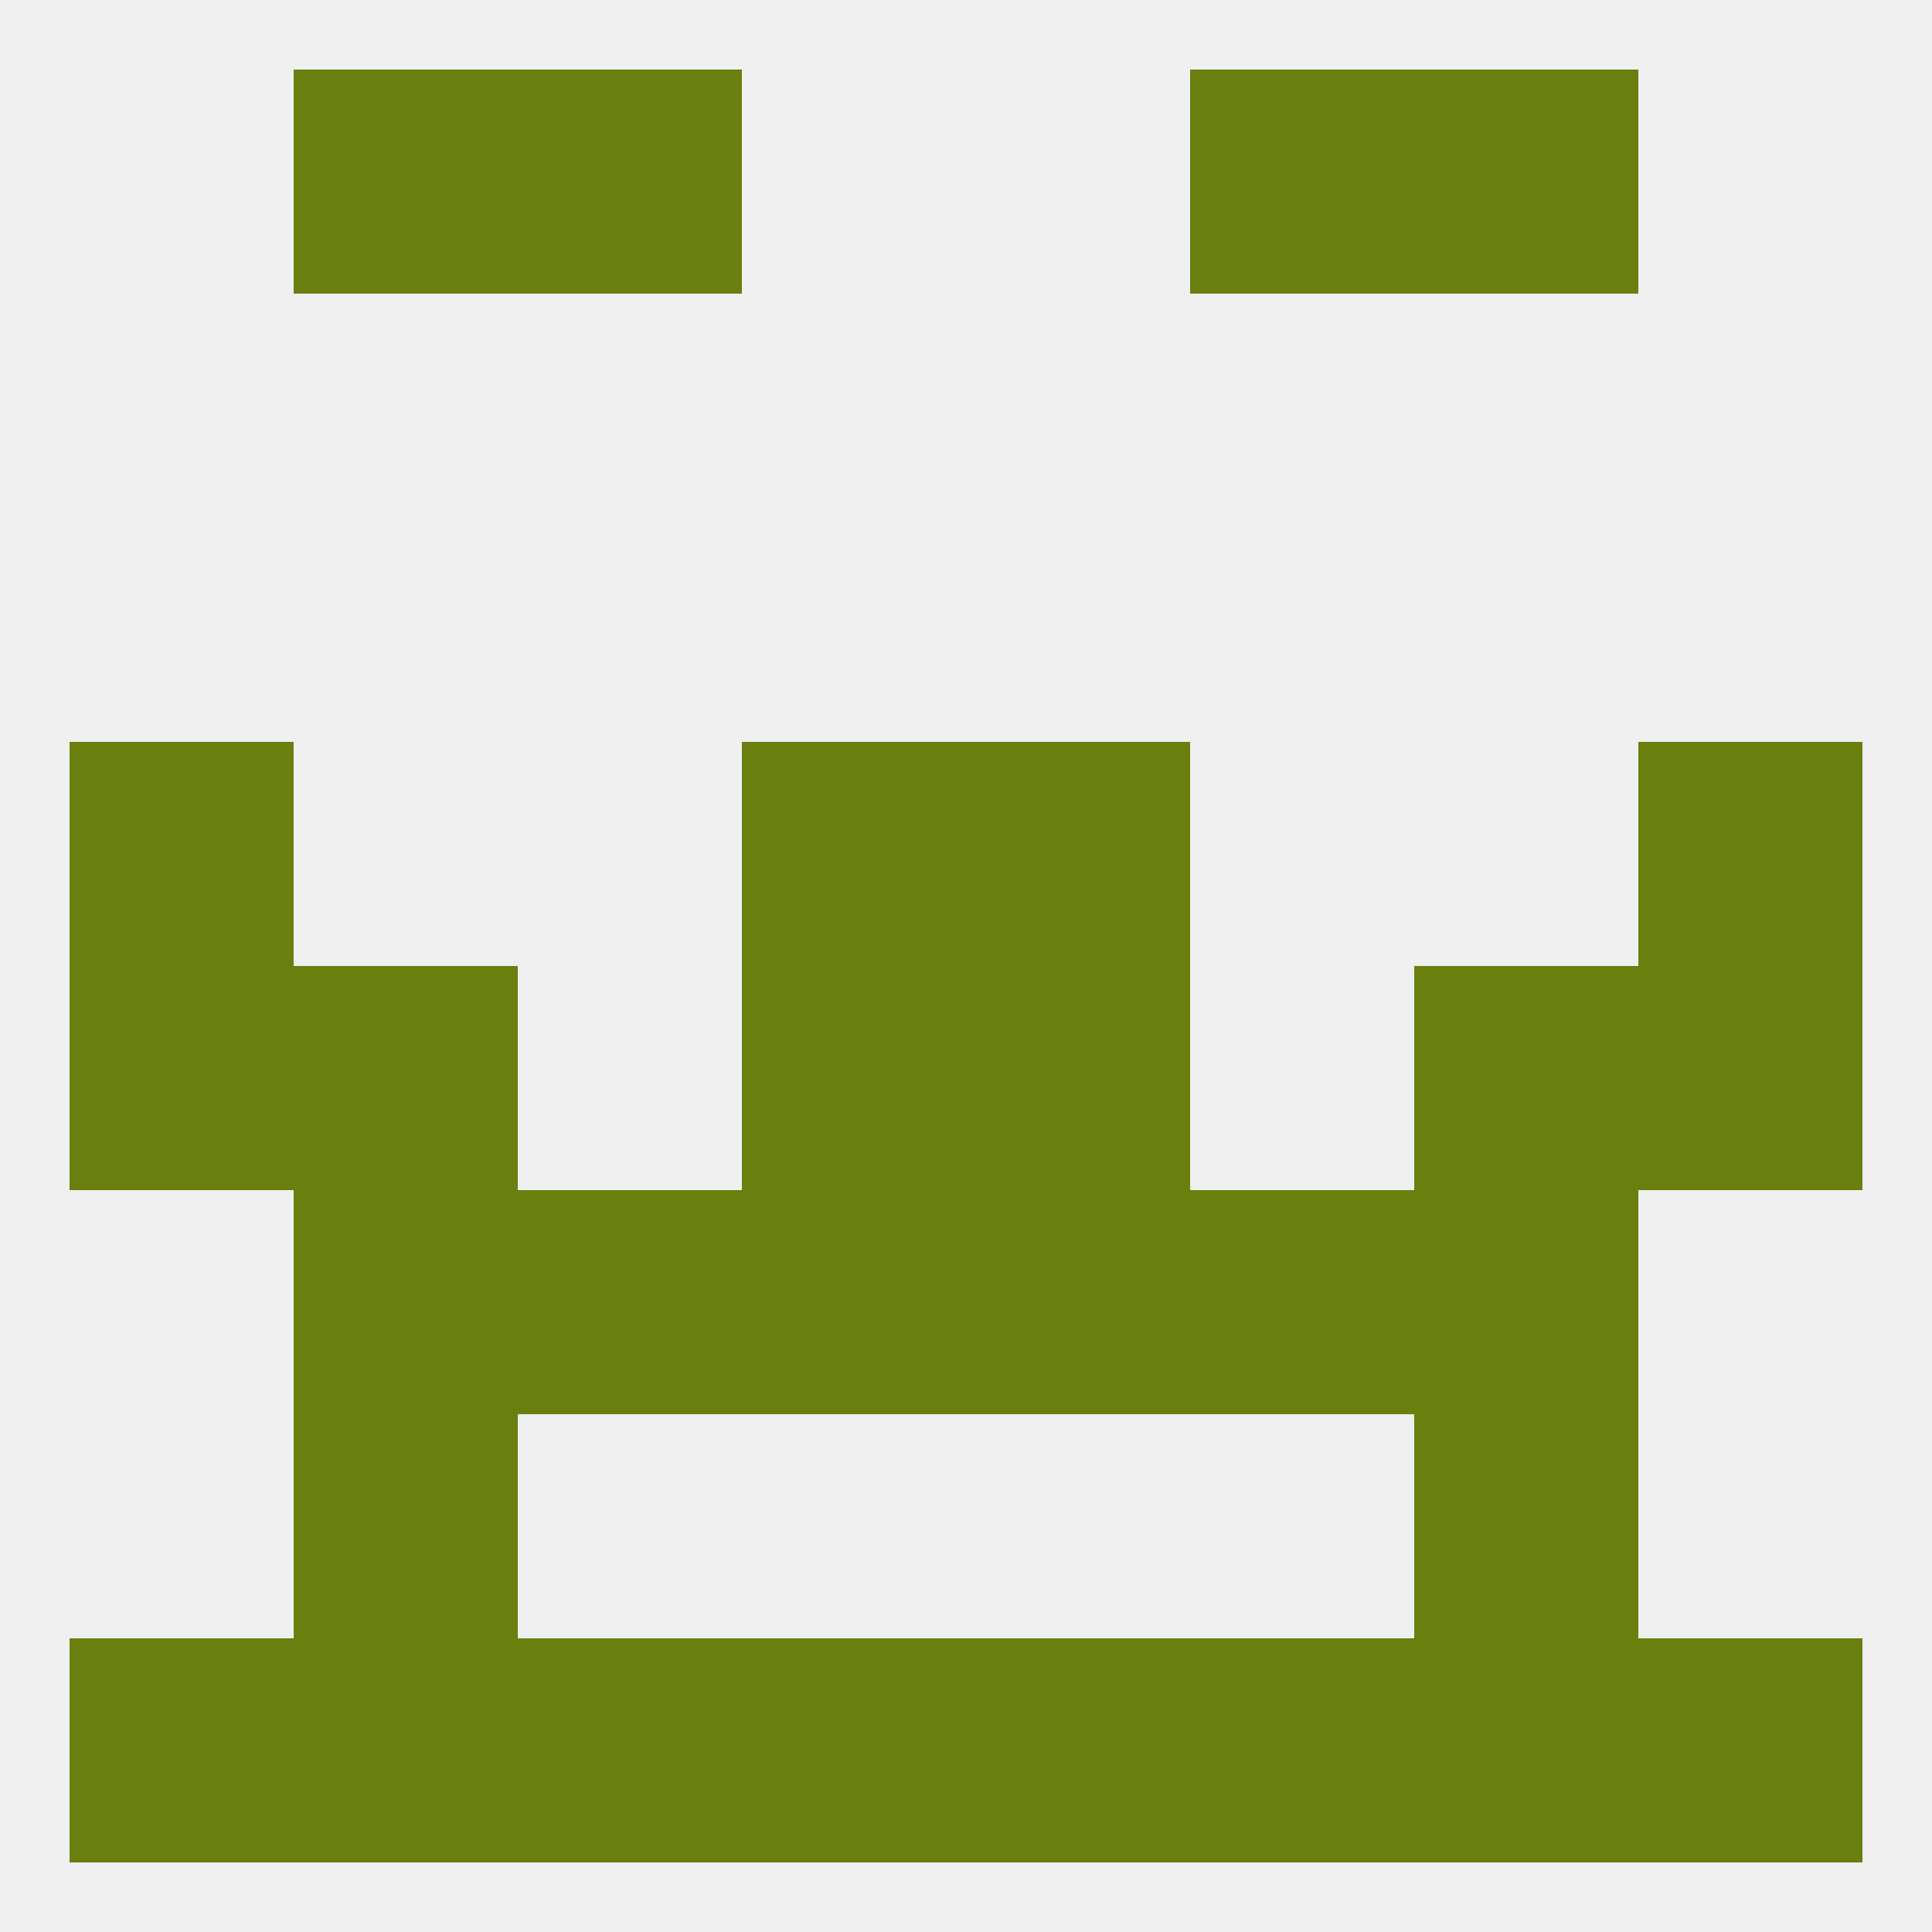 
<!--   <?xml version="1.0"?> -->
<svg version="1.1" baseprofile="full" xmlns="http://www.w3.org/2000/svg" xmlns:xlink="http://www.w3.org/1999/xlink" xmlns:ev="http://www.w3.org/2001/xml-events" width="250" height="250" viewBox="0 0 250 250" >
	<rect width="100%" height="100%" fill="rgba(240,240,240,255)"/>

	<rect x="154" y="154" width="29" height="29" fill="rgba(105,128,14,255)"/>
	<rect x="96" y="154" width="29" height="29" fill="rgba(105,128,14,255)"/>
	<rect x="125" y="154" width="29" height="29" fill="rgba(105,128,14,255)"/>
	<rect x="38" y="154" width="29" height="29" fill="rgba(105,128,14,255)"/>
	<rect x="183" y="154" width="29" height="29" fill="rgba(105,128,14,255)"/>
	<rect x="67" y="154" width="29" height="29" fill="rgba(105,128,14,255)"/>
	<rect x="38" y="183" width="29" height="29" fill="rgba(105,128,14,255)"/>
	<rect x="183" y="183" width="29" height="29" fill="rgba(105,128,14,255)"/>
	<rect x="183" y="212" width="29" height="29" fill="rgba(105,128,14,255)"/>
	<rect x="96" y="212" width="29" height="29" fill="rgba(105,128,14,255)"/>
	<rect x="125" y="212" width="29" height="29" fill="rgba(105,128,14,255)"/>
	<rect x="9" y="212" width="29" height="29" fill="rgba(105,128,14,255)"/>
	<rect x="212" y="212" width="29" height="29" fill="rgba(105,128,14,255)"/>
	<rect x="67" y="212" width="29" height="29" fill="rgba(105,128,14,255)"/>
	<rect x="154" y="212" width="29" height="29" fill="rgba(105,128,14,255)"/>
	<rect x="38" y="212" width="29" height="29" fill="rgba(105,128,14,255)"/>
	<rect x="38" y="9" width="29" height="29" fill="rgba(105,128,14,255)"/>
	<rect x="183" y="9" width="29" height="29" fill="rgba(105,128,14,255)"/>
	<rect x="67" y="9" width="29" height="29" fill="rgba(105,128,14,255)"/>
	<rect x="154" y="9" width="29" height="29" fill="rgba(105,128,14,255)"/>
	<rect x="9" y="125" width="29" height="29" fill="rgba(105,128,14,255)"/>
	<rect x="212" y="125" width="29" height="29" fill="rgba(105,128,14,255)"/>
	<rect x="96" y="125" width="29" height="29" fill="rgba(105,128,14,255)"/>
	<rect x="125" y="125" width="29" height="29" fill="rgba(105,128,14,255)"/>
	<rect x="38" y="125" width="29" height="29" fill="rgba(105,128,14,255)"/>
	<rect x="183" y="125" width="29" height="29" fill="rgba(105,128,14,255)"/>
	<rect x="212" y="96" width="29" height="29" fill="rgba(105,128,14,255)"/>
	<rect x="96" y="96" width="29" height="29" fill="rgba(105,128,14,255)"/>
	<rect x="125" y="96" width="29" height="29" fill="rgba(105,128,14,255)"/>
	<rect x="9" y="96" width="29" height="29" fill="rgba(105,128,14,255)"/>
</svg>
